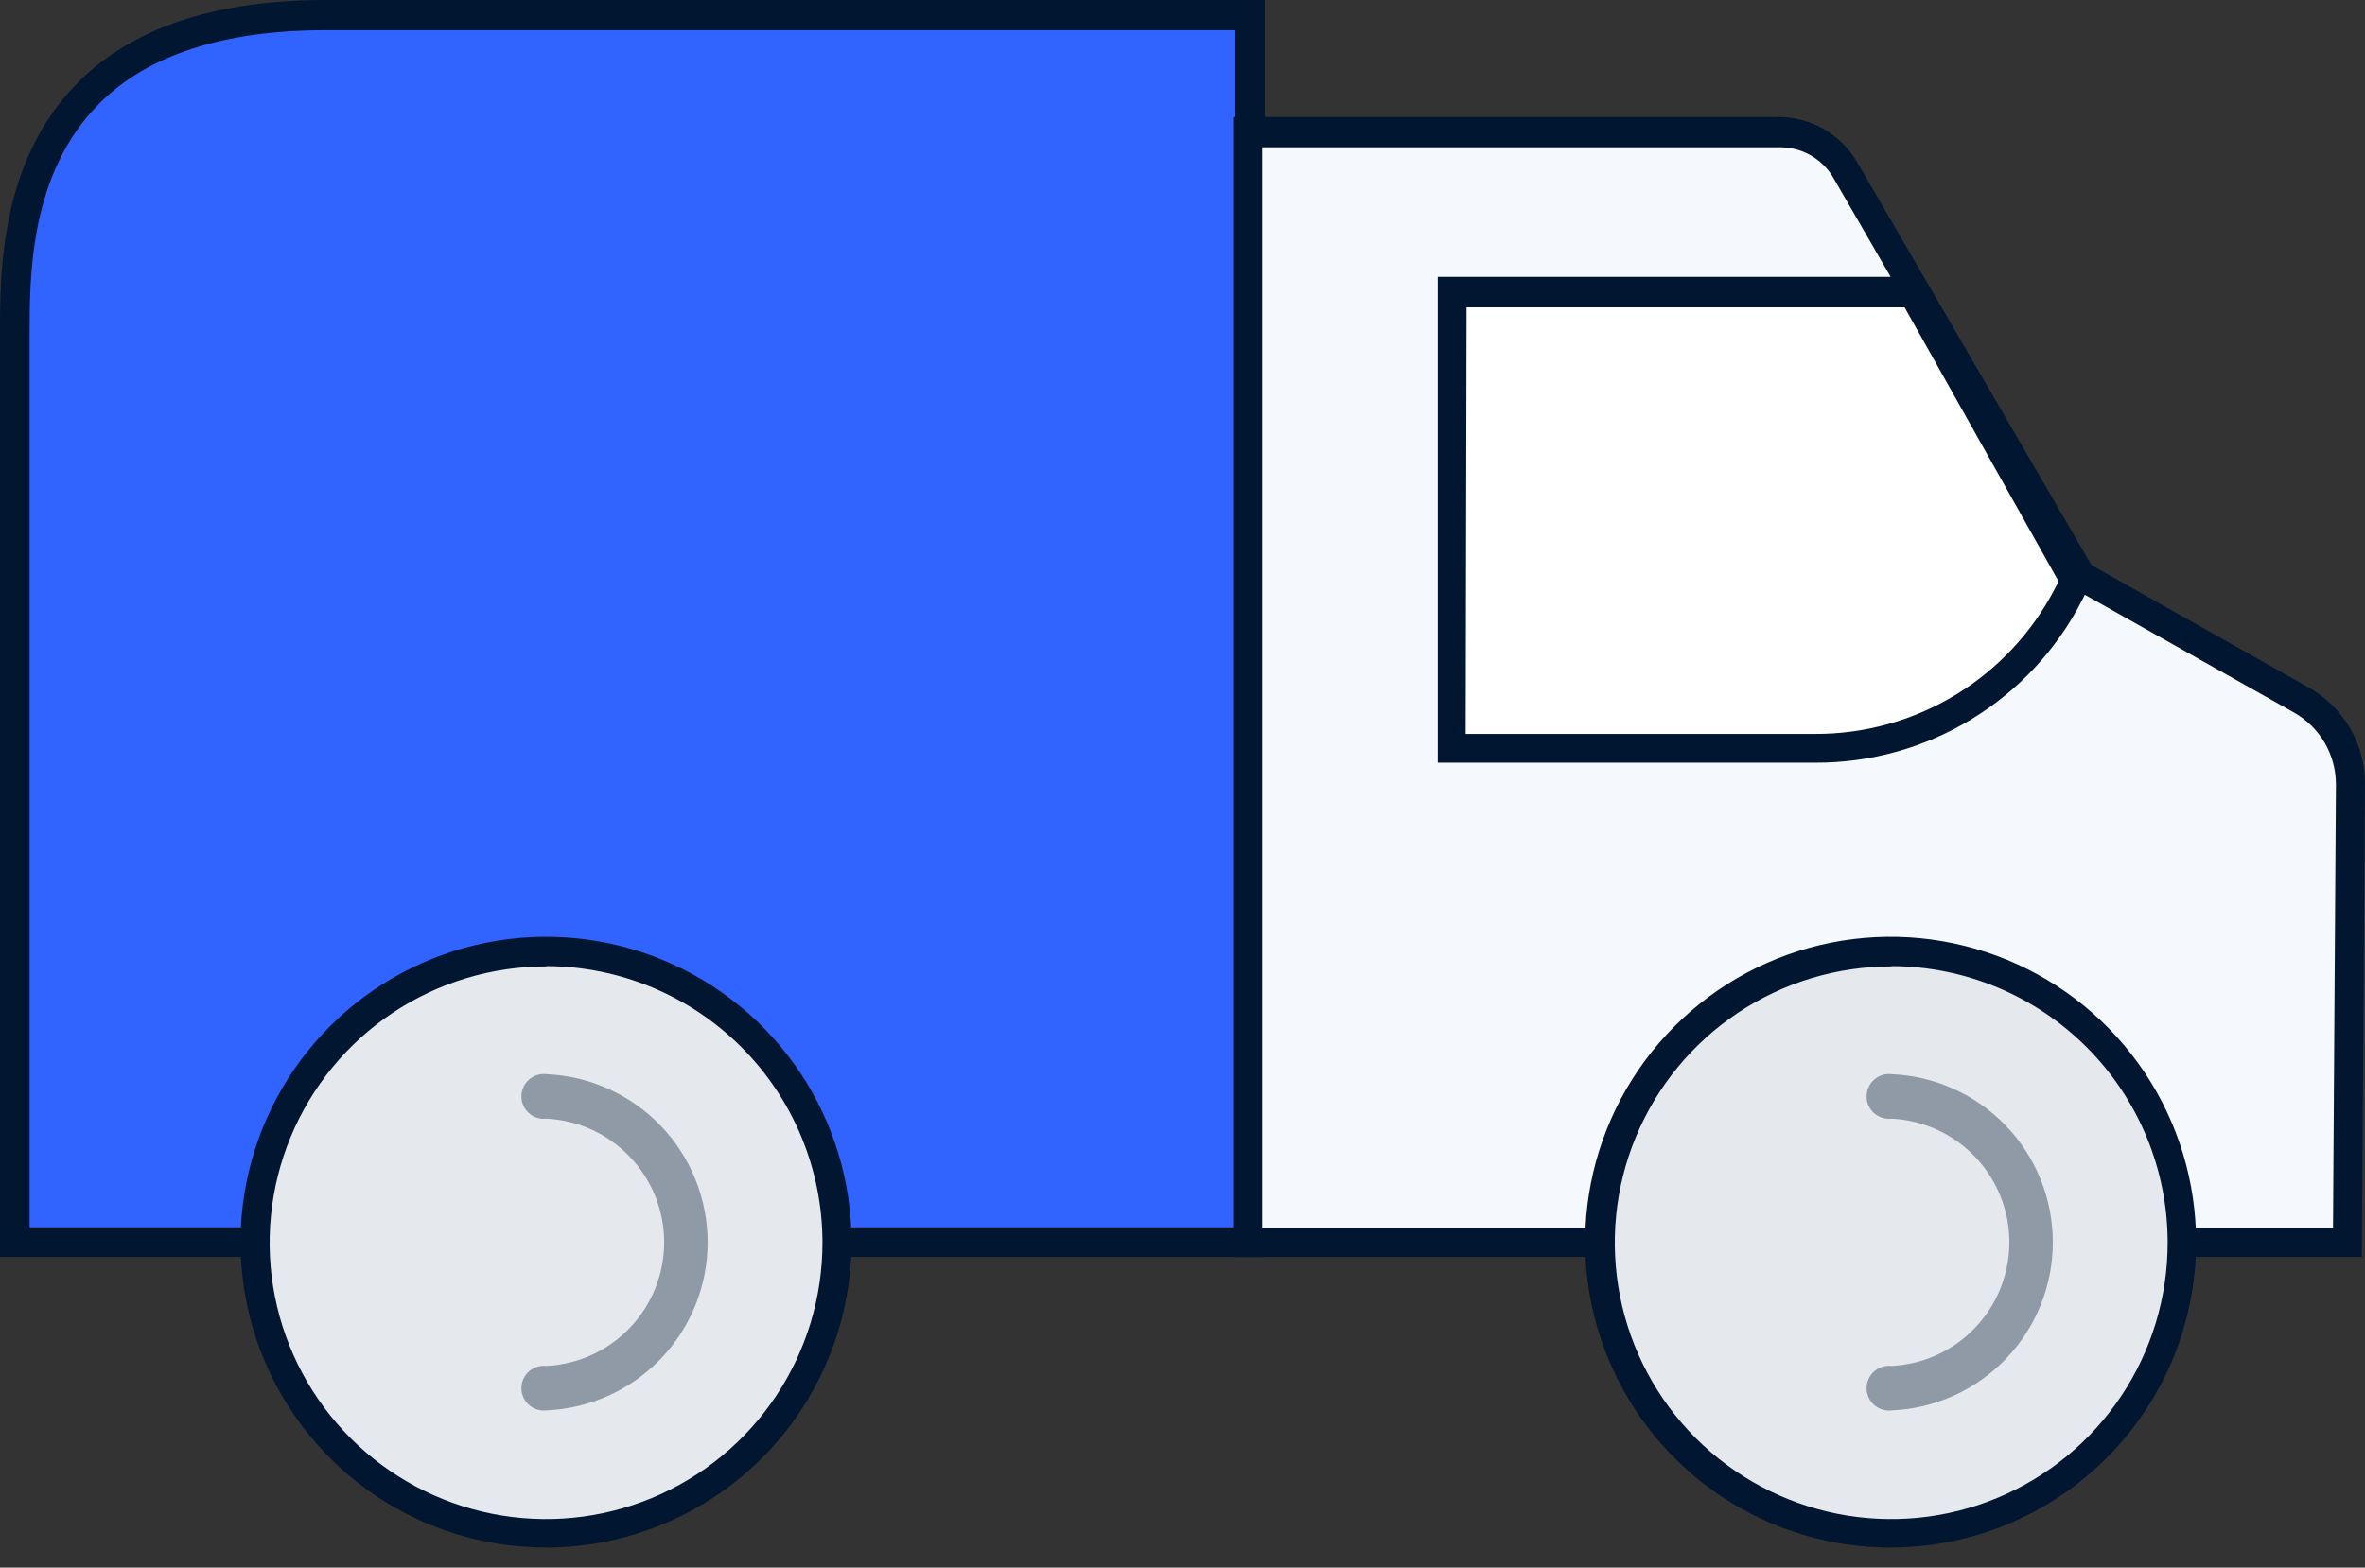 <svg width="92" height="61" viewBox="0 0 92 61" fill="none" xmlns="http://www.w3.org/2000/svg">
<rect x="0" y="0" width="92" height="61" fill="#333333" stroke="none"/>
<path d="M12.66 0.599C0.357 0.599 0.587 9.654 0.587 13.133V48.336H48.624V0.599H12.66Z" fill="#3063FF"/>
<path d="M49.2 48.912H0V12.925C0 10.621 1.67534e-05 6.244 3.041 3.202C5.161 1.071 8.398 0 12.66 0H49.2V48.912ZM1.152 47.76H48.048V1.175H12.66C8.72 1.175 5.748 2.131 3.859 4.032C1.152 6.739 1.152 10.782 1.152 12.948V47.76Z" fill="#011631"/>
<path d="M55.836 11.216L74.704 11.961L87.118 32.564H55.836V11.216Z" fill="white"/>
<path d="M89.535 27.248L80.908 22.453L71.704 6.624C71.445 6.179 71.074 5.811 70.627 5.555C70.181 5.299 69.675 5.164 69.16 5.165H48.536V48.346H91.322L91.435 30.527C91.439 29.86 91.265 29.205 90.931 28.629C90.597 28.053 90.115 27.576 89.535 27.248V27.248ZM70.63 29.113H56.485V11.339H74.463L80.772 22.555L80.49 23.109C79.555 24.918 78.141 26.434 76.402 27.493C74.663 28.552 72.666 29.113 70.63 29.113V29.113Z" fill="#F5F8FC"/>
<path d="M91.875 48.912H47.971V4.554H69.205C69.818 4.555 70.42 4.717 70.952 5.022C71.483 5.327 71.926 5.766 72.235 6.296L81.36 21.99L89.806 26.75C90.476 27.126 91.033 27.675 91.419 28.339C91.804 29.003 92.005 29.758 92 30.526L91.875 48.912ZM49.101 47.781H90.756L90.869 30.526C90.87 29.96 90.721 29.403 90.437 28.912C90.153 28.422 89.744 28.015 89.252 27.734L81.1 23.143L80.987 23.369C80.01 25.273 78.525 26.87 76.697 27.983C74.87 29.097 72.77 29.683 70.63 29.678H55.931V10.773H73.547L71.285 6.861C71.068 6.512 70.765 6.224 70.404 6.026C70.044 5.828 69.639 5.726 69.228 5.73H49.101V47.781ZM57.016 28.559H70.584C72.512 28.569 74.406 28.047 76.056 27.049C77.706 26.051 79.048 24.618 79.935 22.906L80.082 22.623L74.09 11.96H57.05L57.016 28.559Z" fill="#011631"/>
<path d="M73.57 59.642C79.814 59.642 84.877 54.58 84.877 48.335C84.877 42.09 79.814 37.028 73.57 37.028C67.325 37.028 62.263 42.09 62.263 48.335C62.263 54.58 67.325 59.642 73.57 59.642Z" fill="#E5E9ED"/>
<path d="M73.581 60.219C71.229 60.226 68.928 59.535 66.969 58.233C65.011 56.931 63.482 55.078 62.578 52.907C61.673 50.736 61.433 48.345 61.888 46.038C62.342 43.73 63.471 41.61 65.132 39.945C66.793 38.279 68.91 37.144 71.216 36.683C73.522 36.221 75.913 36.455 78.087 37.353C80.26 38.252 82.118 39.775 83.425 41.73C84.733 43.685 85.43 45.984 85.43 48.336C85.428 51.48 84.179 54.496 81.959 56.723C79.738 58.95 76.726 60.207 73.581 60.219V60.219ZM73.581 37.605C71.453 37.603 69.373 38.232 67.603 39.413C65.833 40.593 64.453 42.273 63.637 44.238C62.822 46.203 62.608 48.366 63.023 50.453C63.437 52.54 64.462 54.457 65.966 55.962C67.471 57.466 69.388 58.49 71.475 58.905C73.561 59.319 75.724 59.106 77.69 58.29C79.655 57.475 81.334 56.095 82.515 54.325C83.696 52.555 84.325 50.474 84.323 48.347C84.32 45.498 83.187 42.766 81.174 40.751C79.16 38.735 76.43 37.6 73.581 37.594V37.605Z" fill="#011631"/>
<path d="M73.581 54.882C73.459 54.895 73.336 54.883 73.219 54.846C73.102 54.809 72.994 54.748 72.902 54.666C72.811 54.585 72.738 54.484 72.687 54.373C72.637 54.261 72.611 54.139 72.611 54.017C72.611 53.894 72.637 53.773 72.687 53.661C72.738 53.549 72.811 53.449 72.902 53.367C72.994 53.285 73.102 53.224 73.219 53.187C73.336 53.15 73.459 53.138 73.581 53.151C74.817 53.092 75.982 52.559 76.835 51.663C77.689 50.767 78.165 49.578 78.165 48.34C78.165 47.103 77.689 45.914 76.835 45.018C75.982 44.122 74.817 43.589 73.581 43.529C73.459 43.543 73.336 43.531 73.219 43.494C73.102 43.457 72.994 43.396 72.902 43.314C72.811 43.232 72.738 43.132 72.687 43.02C72.637 42.908 72.611 42.787 72.611 42.664C72.611 42.542 72.637 42.42 72.687 42.308C72.738 42.196 72.811 42.096 72.902 42.015C72.994 41.933 73.102 41.872 73.219 41.834C73.336 41.797 73.459 41.785 73.581 41.799C75.269 41.87 76.864 42.589 78.033 43.808C79.203 45.027 79.856 46.651 79.856 48.34C79.856 50.03 79.203 51.654 78.033 52.873C76.864 54.092 75.269 54.811 73.581 54.882V54.882Z" fill="#9099A6"/>
<path d="M21.253 59.642C27.497 59.642 32.559 54.58 32.559 48.335C32.559 42.09 27.497 37.028 21.253 37.028C15.008 37.028 9.946 42.09 9.946 48.335C9.946 54.58 15.008 59.642 21.253 59.642Z" fill="#E5E9ED"/>
<path d="M21.252 60.219C18.901 60.221 16.603 59.526 14.647 58.222C12.691 56.917 11.166 55.062 10.265 52.891C9.364 50.72 9.127 48.33 9.584 46.024C10.042 43.718 11.173 41.6 12.834 39.937C14.496 38.273 16.613 37.141 18.919 36.681C21.224 36.222 23.614 36.456 25.786 37.355C27.958 38.255 29.815 39.778 31.121 41.732C32.427 43.687 33.125 45.985 33.125 48.336C33.122 51.484 31.87 54.504 29.645 56.731C27.419 58.959 24.401 60.213 21.252 60.219V60.219ZM21.252 37.605C19.125 37.603 17.044 38.232 15.274 39.413C13.504 40.593 12.124 42.273 11.309 44.238C10.494 46.203 10.28 48.366 10.694 50.453C11.109 52.54 12.133 54.457 13.638 55.962C15.142 57.466 17.059 58.49 19.146 58.905C21.233 59.319 23.396 59.106 25.361 58.29C27.326 57.475 29.006 56.095 30.186 54.325C31.367 52.555 31.996 50.474 31.994 48.347C31.991 45.498 30.859 42.766 28.845 40.751C26.832 38.735 24.101 37.6 21.252 37.594V37.605Z" fill="#011631"/>
<path d="M21.252 54.882C21.13 54.895 21.007 54.883 20.89 54.846C20.773 54.809 20.665 54.748 20.574 54.666C20.482 54.585 20.409 54.484 20.359 54.373C20.308 54.261 20.282 54.139 20.282 54.017C20.282 53.894 20.308 53.773 20.359 53.661C20.409 53.549 20.482 53.449 20.574 53.367C20.665 53.285 20.773 53.224 20.89 53.187C21.007 53.15 21.13 53.138 21.252 53.151C22.488 53.092 23.653 52.559 24.506 51.663C25.36 50.767 25.836 49.578 25.836 48.34C25.836 47.103 25.36 45.914 24.506 45.018C23.653 44.122 22.488 43.589 21.252 43.529C21.13 43.543 21.007 43.531 20.89 43.494C20.773 43.457 20.665 43.396 20.574 43.314C20.482 43.232 20.409 43.132 20.359 43.02C20.308 42.908 20.282 42.787 20.282 42.664C20.282 42.542 20.308 42.42 20.359 42.308C20.409 42.196 20.482 42.096 20.574 42.015C20.665 41.933 20.773 41.872 20.89 41.834C21.007 41.797 21.13 41.785 21.252 41.799C22.94 41.87 24.535 42.589 25.705 43.808C26.874 45.027 27.527 46.651 27.527 48.34C27.527 50.03 26.874 51.654 25.705 52.873C24.535 54.092 22.94 54.811 21.252 54.882V54.882Z" fill="#9099A6"/>
</svg>
